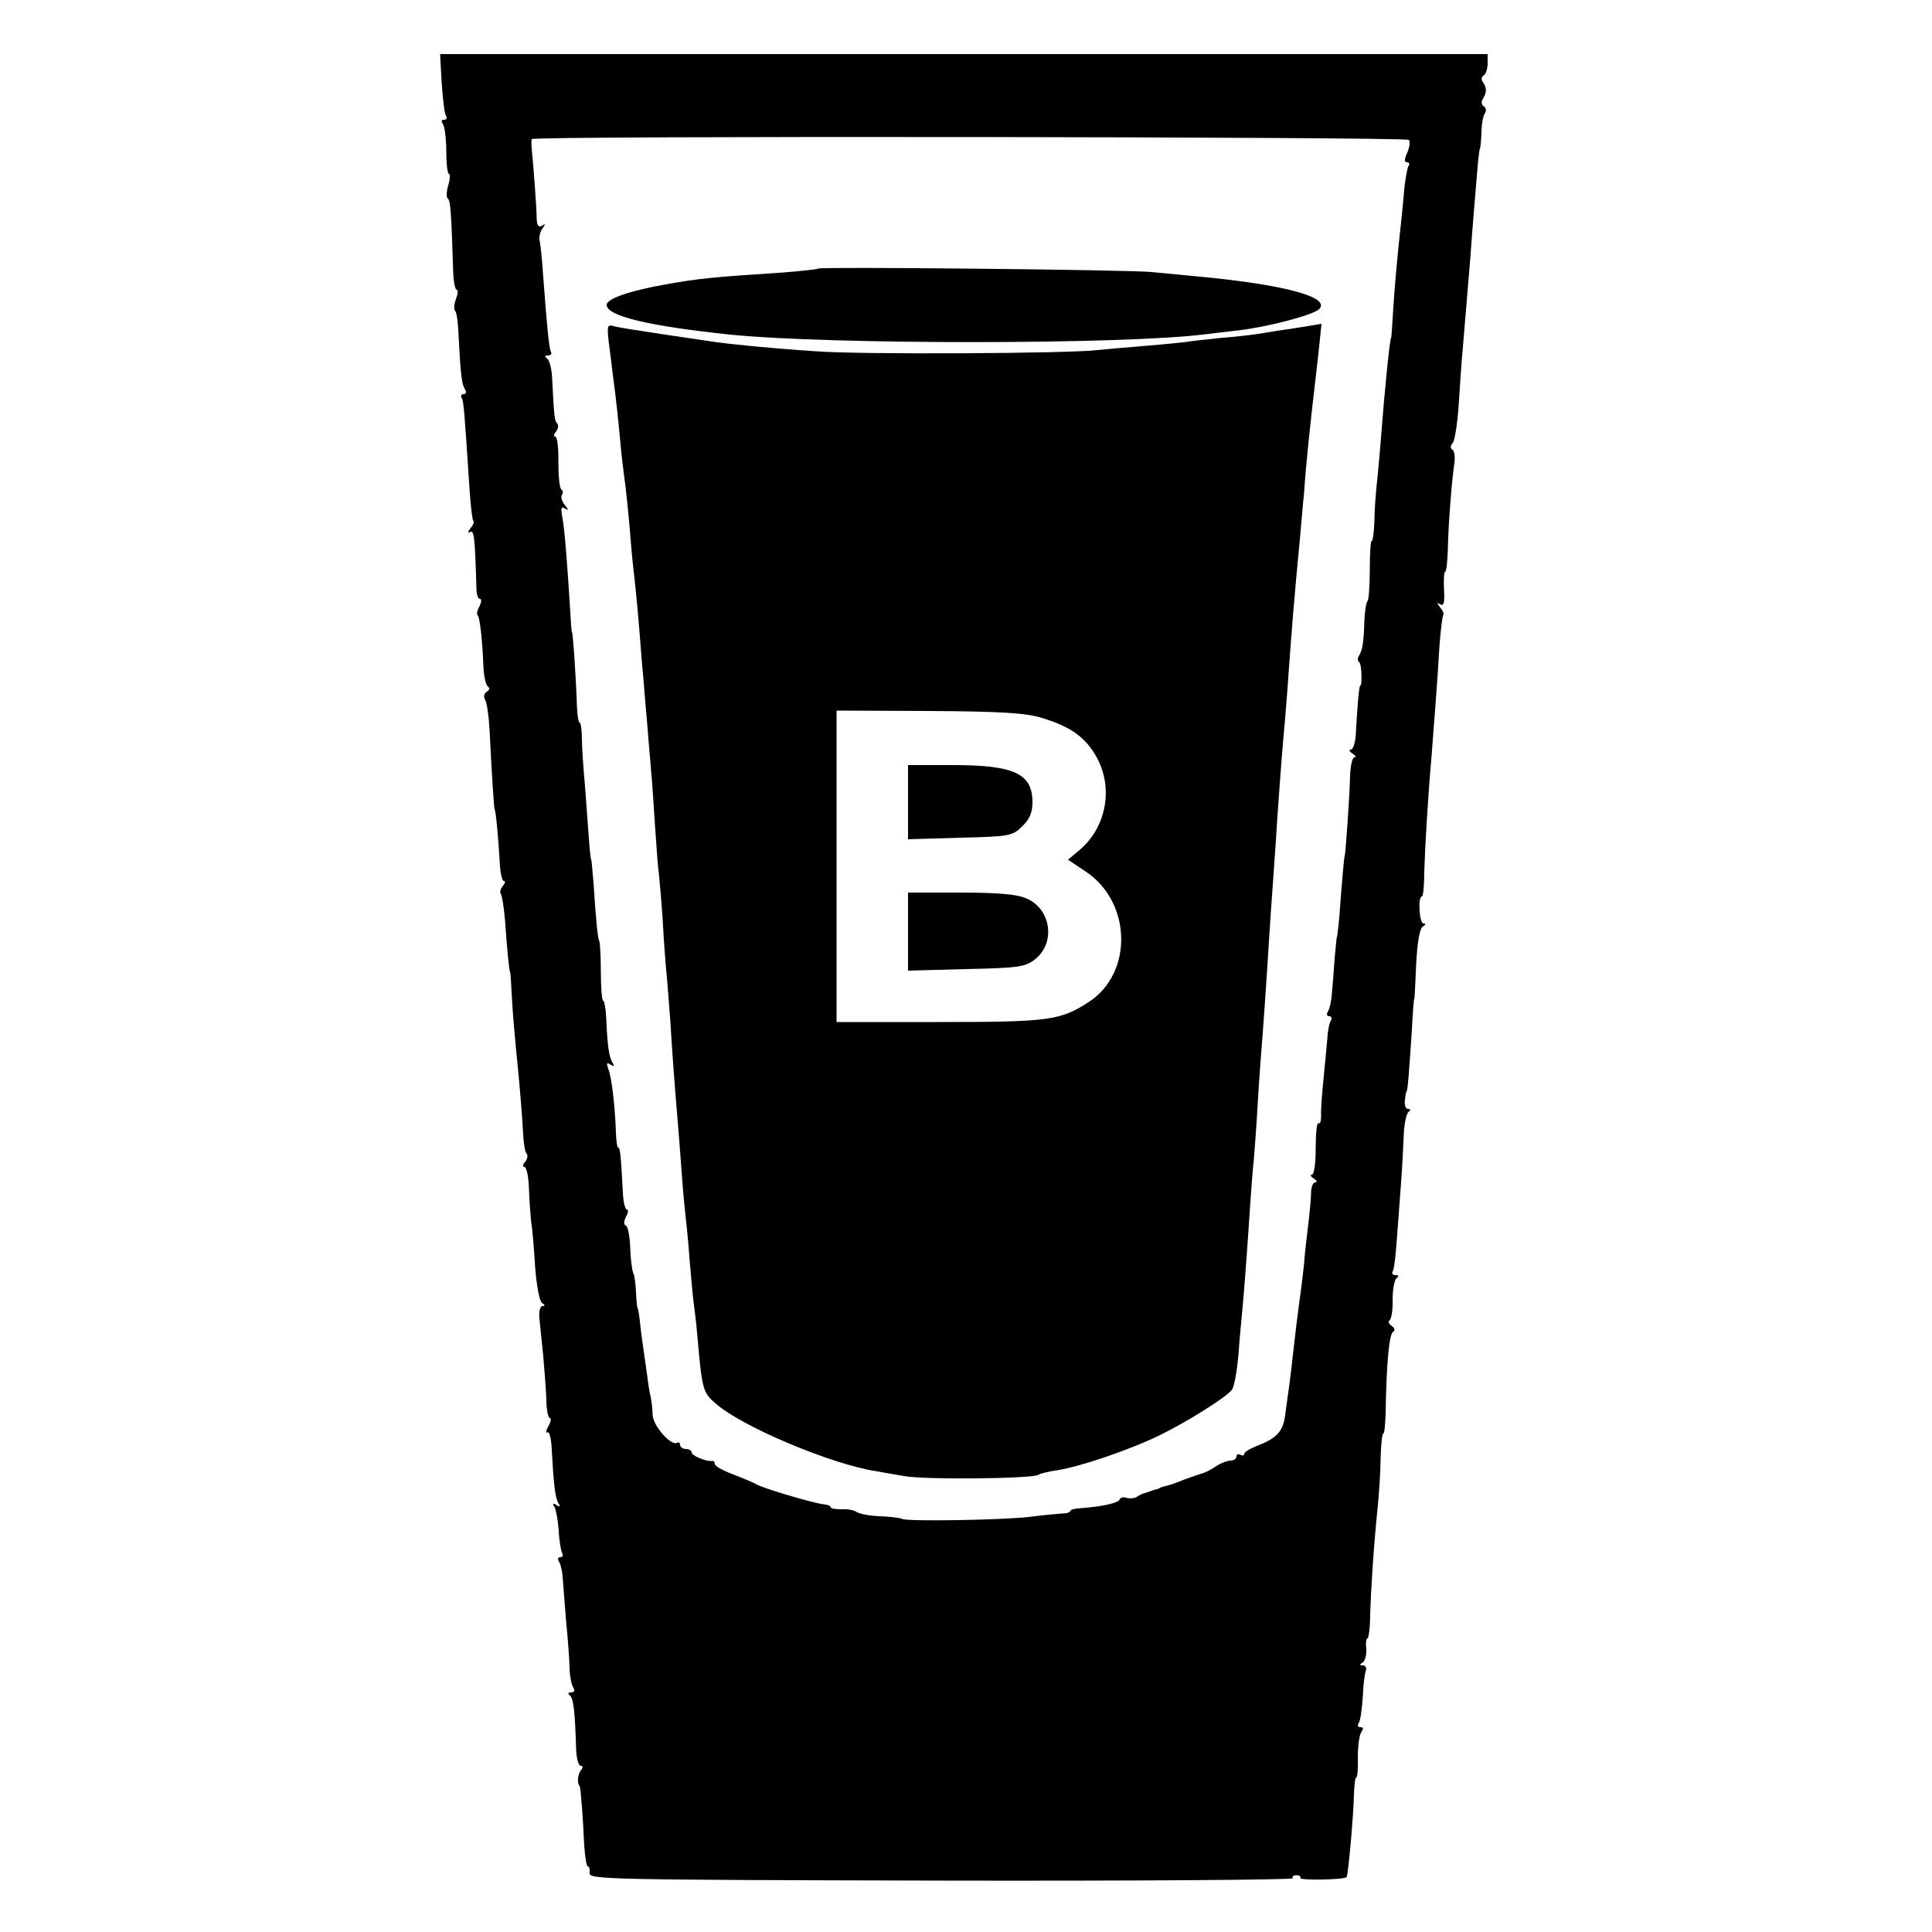 <?xml version="1.0" standalone="no"?>
<!DOCTYPE svg PUBLIC "-//W3C//DTD SVG 20010904//EN"
 "http://www.w3.org/TR/2001/REC-SVG-20010904/DTD/svg10.dtd">
<svg version="1.0" xmlns="http://www.w3.org/2000/svg"
 width="500pt" height="500pt" viewBox="0 0 500 500"
 preserveAspectRatio="xMidYMid meet">
<g transform="translate(0,500) scale(0.1,-0.1)"
fill="#000000" stroke="none">
<path d="M1143 4786 c3 -40 7 -79 11 -85 4 -6 2 -11 -5 -11 -7 0 -8 -4 -2 -12
4 -7 8 -39 8 -70 0 -32 3 -58 7 -58 3 0 3 -13 -2 -30 -5 -16 -5 -32 -1 -34 7
-4 9 -39 14 -193 1 -24 5 -43 9 -43 4 0 3 -11 -2 -24 -5 -13 -6 -27 -2 -31 4
-3 8 -34 9 -68 5 -96 8 -121 16 -134 5 -8 3 -13 -3 -13 -6 0 -9 -4 -5 -10 5
-9 7 -34 20 -234 3 -44 7 -81 10 -84 3 -3 -1 -12 -8 -20 -7 -10 -7 -13 -1 -9
11 6 13 -10 17 -145 0 -16 4 -28 9 -28 5 0 4 -8 -1 -19 -6 -10 -8 -21 -5 -23
6 -6 12 -62 15 -131 1 -26 6 -50 12 -54 5 -3 4 -9 -3 -13 -7 -4 -9 -13 -5 -20
5 -7 10 -43 12 -79 6 -126 12 -206 13 -206 3 0 10 -77 13 -132 1 -29 6 -53 11
-53 5 0 3 -6 -3 -13 -6 -8 -8 -17 -5 -20 3 -3 8 -34 11 -69 5 -73 11 -133 13
-133 1 0 3 -31 5 -70 2 -38 7 -95 10 -125 11 -107 17 -186 19 -227 1 -23 5
-45 9 -49 4 -4 2 -13 -4 -21 -7 -7 -7 -13 -2 -13 6 0 11 -26 12 -58 1 -31 4
-70 6 -87 3 -16 7 -68 10 -115 4 -49 11 -88 18 -92 8 -5 8 -8 1 -8 -6 0 -10
-14 -8 -32 2 -18 6 -62 10 -98 3 -36 7 -86 8 -112 0 -27 5 -48 9 -48 4 0 3
-10 -4 -21 -6 -12 -7 -19 -2 -16 5 3 10 -18 11 -46 5 -92 9 -123 17 -137 6 -9
4 -11 -5 -5 -9 6 -11 4 -5 -5 4 -7 9 -35 11 -61 1 -27 6 -53 9 -59 3 -5 1 -10
-5 -10 -6 0 -8 -5 -3 -12 4 -7 8 -24 9 -38 1 -14 5 -65 9 -115 5 -49 9 -106 9
-125 1 -20 5 -41 10 -48 4 -7 2 -12 -6 -12 -8 0 -9 -3 -3 -8 9 -7 13 -40 16
-139 1 -24 6 -43 12 -43 6 0 6 -5 0 -12 -8 -11 -10 -33 -3 -40 3 -4 9 -87 12
-155 2 -29 6 -53 9 -53 4 0 6 -8 5 -18 -1 -16 49 -17 912 -19 502 -1 910 2
908 6 -3 4 1 8 9 8 8 0 12 -3 10 -7 -4 -7 113 -5 120 2 4 4 18 159 19 215 1
24 3 43 6 43 3 0 5 24 4 52 0 29 4 59 9 65 6 9 6 13 -2 13 -7 0 -9 5 -4 12 4
7 8 38 10 68 1 30 5 60 8 67 2 7 -1 13 -8 13 -9 0 -9 2 0 8 6 4 10 20 9 35 -2
15 0 27 3 27 3 0 7 28 7 63 2 64 9 177 20 282 3 33 7 88 7 122 1 35 4 63 7 63
3 0 5 24 6 53 2 128 9 203 19 210 6 4 5 10 -4 16 -7 5 -9 11 -5 14 5 3 9 27 8
54 0 26 5 51 10 55 7 5 6 8 -2 8 -7 0 -11 4 -8 9 4 5 8 42 11 83 3 40 8 107
11 148 3 41 6 98 7 125 1 28 7 53 12 57 6 5 6 8 -1 8 -6 0 -10 10 -8 23 1 12
3 22 4 22 3 0 7 55 14 160 2 44 5 80 6 80 1 0 3 40 5 89 3 58 9 92 17 98 8 5
9 8 2 8 -11 0 -15 70 -4 70 3 0 6 28 6 63 2 66 9 189 19 302 8 105 15 191 20
279 3 44 8 82 10 84 3 3 -1 12 -8 20 -9 13 -9 14 0 8 10 -5 12 5 10 39 -1 25
0 45 3 45 3 0 6 26 7 58 1 61 10 179 17 224 2 16 0 31 -5 34 -6 4 -6 10 1 18
5 7 12 51 15 97 3 46 7 109 10 139 7 86 15 180 20 240 4 59 15 193 20 250 2
19 4 35 5 35 1 0 3 18 4 40 0 22 4 45 9 52 4 6 3 14 -3 18 -6 4 -7 12 -3 18
11 17 11 30 1 44 -5 6 -5 14 2 18 5 3 10 17 10 31 l0 24 -1355 0 -1356 0 4
-74z m2503 -148 c4 -5 2 -19 -4 -33 -8 -17 -8 -25 -1 -25 6 0 8 -4 4 -10 -3
-5 -7 -29 -10 -52 -2 -24 -6 -65 -9 -93 -10 -90 -17 -169 -21 -235 -2 -36 -4
-65 -5 -65 -3 0 -17 -140 -25 -245 -2 -30 -7 -82 -10 -115 -4 -33 -8 -84 -8
-112 -1 -29 -4 -53 -7 -53 -3 0 -5 -34 -5 -76 0 -42 -3 -78 -6 -80 -3 -2 -7
-25 -8 -51 -2 -59 -5 -75 -14 -90 -4 -6 -4 -14 1 -17 6 -4 8 -61 2 -61 -3 0
-8 -64 -11 -122 -1 -24 -7 -43 -13 -43 -6 0 -4 -5 4 -10 8 -5 11 -10 5 -10 -5
0 -10 -21 -11 -48 -1 -50 -12 -207 -14 -207 -1 0 -6 -50 -14 -160 -3 -27 -5
-50 -6 -50 -1 0 -3 -25 -6 -55 -2 -30 -5 -71 -7 -90 -1 -19 -6 -41 -10 -47 -5
-8 -3 -13 3 -13 6 0 8 -5 4 -12 -4 -6 -8 -27 -9 -47 -2 -20 -6 -67 -10 -106
-4 -38 -7 -80 -6 -93 0 -13 -2 -21 -7 -19 -4 3 -7 -26 -7 -64 0 -40 -4 -69
-10 -69 -5 0 -3 -5 5 -10 8 -5 10 -10 4 -10 -6 0 -11 -12 -11 -27 0 -16 -4
-55 -8 -88 -4 -33 -9 -76 -10 -95 -2 -19 -6 -53 -9 -75 -8 -57 -16 -124 -21
-170 -4 -39 -10 -84 -20 -154 -6 -37 -23 -54 -72 -73 -18 -7 -33 -16 -33 -21
0 -4 -4 -5 -10 -2 -5 3 -10 1 -10 -4 0 -6 -7 -11 -15 -11 -9 0 -27 -7 -40 -16
-13 -9 -30 -17 -37 -18 -7 -2 -26 -9 -43 -15 -16 -7 -37 -14 -45 -16 -8 -2
-16 -4 -17 -5 -2 -2 -7 -4 -13 -5 -5 -1 -12 -4 -15 -5 -3 -1 -8 -3 -12 -4 -5
-1 -14 -5 -21 -10 -7 -4 -19 -5 -27 -2 -7 2 -15 1 -17 -4 -3 -10 -46 -19 -100
-23 -16 -1 -28 -4 -28 -7 0 -4 -10 -7 -22 -7 -13 -1 -48 -4 -78 -8 -69 -9
-322 -13 -335 -6 -5 3 -32 6 -58 7 -26 1 -53 6 -60 11 -7 5 -24 8 -39 7 -16 0
-28 2 -28 5 0 4 -8 7 -19 8 -23 2 -163 43 -176 53 -5 3 -31 14 -57 24 -27 10
-48 22 -48 27 0 5 -3 9 -7 8 -16 -2 -53 14 -53 22 0 5 -7 9 -15 9 -8 0 -15 5
-15 11 0 5 -4 8 -8 5 -15 -9 -62 44 -63 72 0 15 -3 36 -5 47 -3 11 -7 36 -9
55 -3 19 -7 51 -10 70 -3 19 -7 51 -9 70 -2 19 -5 35 -6 35 -1 0 -3 18 -4 40
-1 22 -4 45 -7 50 -3 6 -7 35 -8 65 -1 30 -6 56 -11 58 -6 2 -6 11 0 23 6 10
7 19 2 19 -4 0 -9 19 -10 43 -5 94 -7 117 -12 117 -3 0 -5 17 -6 38 -2 66 -11
146 -20 166 -5 15 -4 17 6 11 9 -6 11 -4 5 5 -9 15 -13 44 -16 113 -1 26 -5
47 -8 47 -3 0 -6 33 -6 73 0 39 -2 76 -4 81 -4 9 -8 44 -15 151 -3 33 -5 60
-6 60 -1 0 -4 25 -6 55 -2 30 -7 91 -10 135 -4 44 -8 99 -8 123 0 23 -3 42 -6
42 -3 0 -6 19 -7 43 -1 48 -10 192 -13 192 -1 0 -3 29 -5 65 -7 113 -14 204
-20 233 -4 22 -3 27 7 21 10 -6 10 -4 0 9 -8 9 -11 21 -8 26 4 5 3 12 -1 14
-5 3 -8 35 -8 71 1 36 -3 66 -8 66 -5 0 -4 6 2 13 6 8 7 17 3 21 -7 7 -8 17
-13 116 -1 25 -7 48 -13 52 -7 5 -7 8 2 8 7 0 11 4 8 9 -5 8 -10 60 -21 206
-2 33 -6 69 -8 80 -3 11 1 26 7 34 8 11 8 13 -1 7 -9 -5 -13 0 -14 16 0 28 -8
132 -12 173 -2 17 -2 32 -1 35 4 9 2261 6 2270 -2z"/>
<path d="M2118 4305 c-2 -2 -41 -6 -88 -10 -185 -12 -225 -16 -307 -31 -92
-16 -153 -37 -153 -53 0 -29 110 -55 320 -77 256 -26 1021 -26 1230 1 14 2 52
6 85 10 77 9 194 40 209 55 31 31 -91 64 -319 85 -33 3 -85 8 -115 11 -61 6
-857 14 -862 9z"/>
<path d="M1575 4118 c3 -24 8 -60 10 -80 10 -75 14 -114 20 -178 3 -36 8 -76
10 -90 4 -26 13 -109 19 -190 2 -25 7 -68 10 -95 3 -28 8 -81 11 -120 3 -38 7
-92 10 -120 2 -27 7 -86 11 -130 3 -44 8 -93 9 -110 2 -16 6 -79 10 -139 4
-60 8 -116 10 -125 1 -9 6 -63 10 -121 3 -58 8 -121 10 -140 2 -19 6 -75 10
-125 5 -86 11 -163 20 -270 2 -27 7 -86 10 -130 3 -44 8 -93 10 -110 2 -16 7
-66 10 -110 4 -44 8 -91 10 -105 2 -14 7 -54 10 -90 12 -137 14 -144 48 -173
67 -59 297 -156 412 -174 17 -3 50 -9 75 -13 51 -10 331 -7 347 3 6 4 28 9 49
12 59 9 191 54 266 91 71 35 169 96 186 117 6 7 13 47 17 90 3 43 8 95 10 115
4 41 12 144 20 267 3 44 7 100 10 125 2 25 7 89 10 144 3 54 8 119 10 145 4
47 13 176 20 291 2 36 7 101 10 145 3 44 8 110 10 148 11 158 16 215 20 257 2
25 7 83 10 130 9 122 12 166 30 355 3 33 7 83 10 110 4 64 16 181 30 298 3 23
7 64 10 90 l5 49 -42 -7 c-24 -4 -56 -9 -73 -11 -16 -3 -41 -7 -55 -9 -14 -2
-56 -7 -95 -10 -38 -4 -76 -8 -85 -10 -8 -1 -55 -6 -105 -10 -49 -4 -106 -9
-125 -11 -72 -9 -619 -12 -730 -3 -120 8 -217 18 -260 24 -14 2 -74 11 -135
20 -60 9 -118 18 -127 21 -16 5 -17 0 -13 -38z m1118 -975 c75 -22 114 -49
143 -99 46 -79 29 -182 -40 -242 l-32 -27 45 -30 c120 -79 124 -263 9 -338
-74 -48 -103 -52 -388 -52 l-265 0 0 403 0 403 238 -1 c182 -1 250 -5 290 -17z"/>
<path d="M2350 2924 l0 -96 135 4 c130 3 136 5 161 30 19 18 26 36 26 62 0 74
-47 96 -207 96 l-115 0 0 -96z"/>
<path d="M2350 2589 l0 -101 149 4 c133 3 153 5 178 24 56 42 44 132 -21 159
-25 11 -75 15 -171 15 l-135 0 0 -101z"/>
</g>
</svg>
